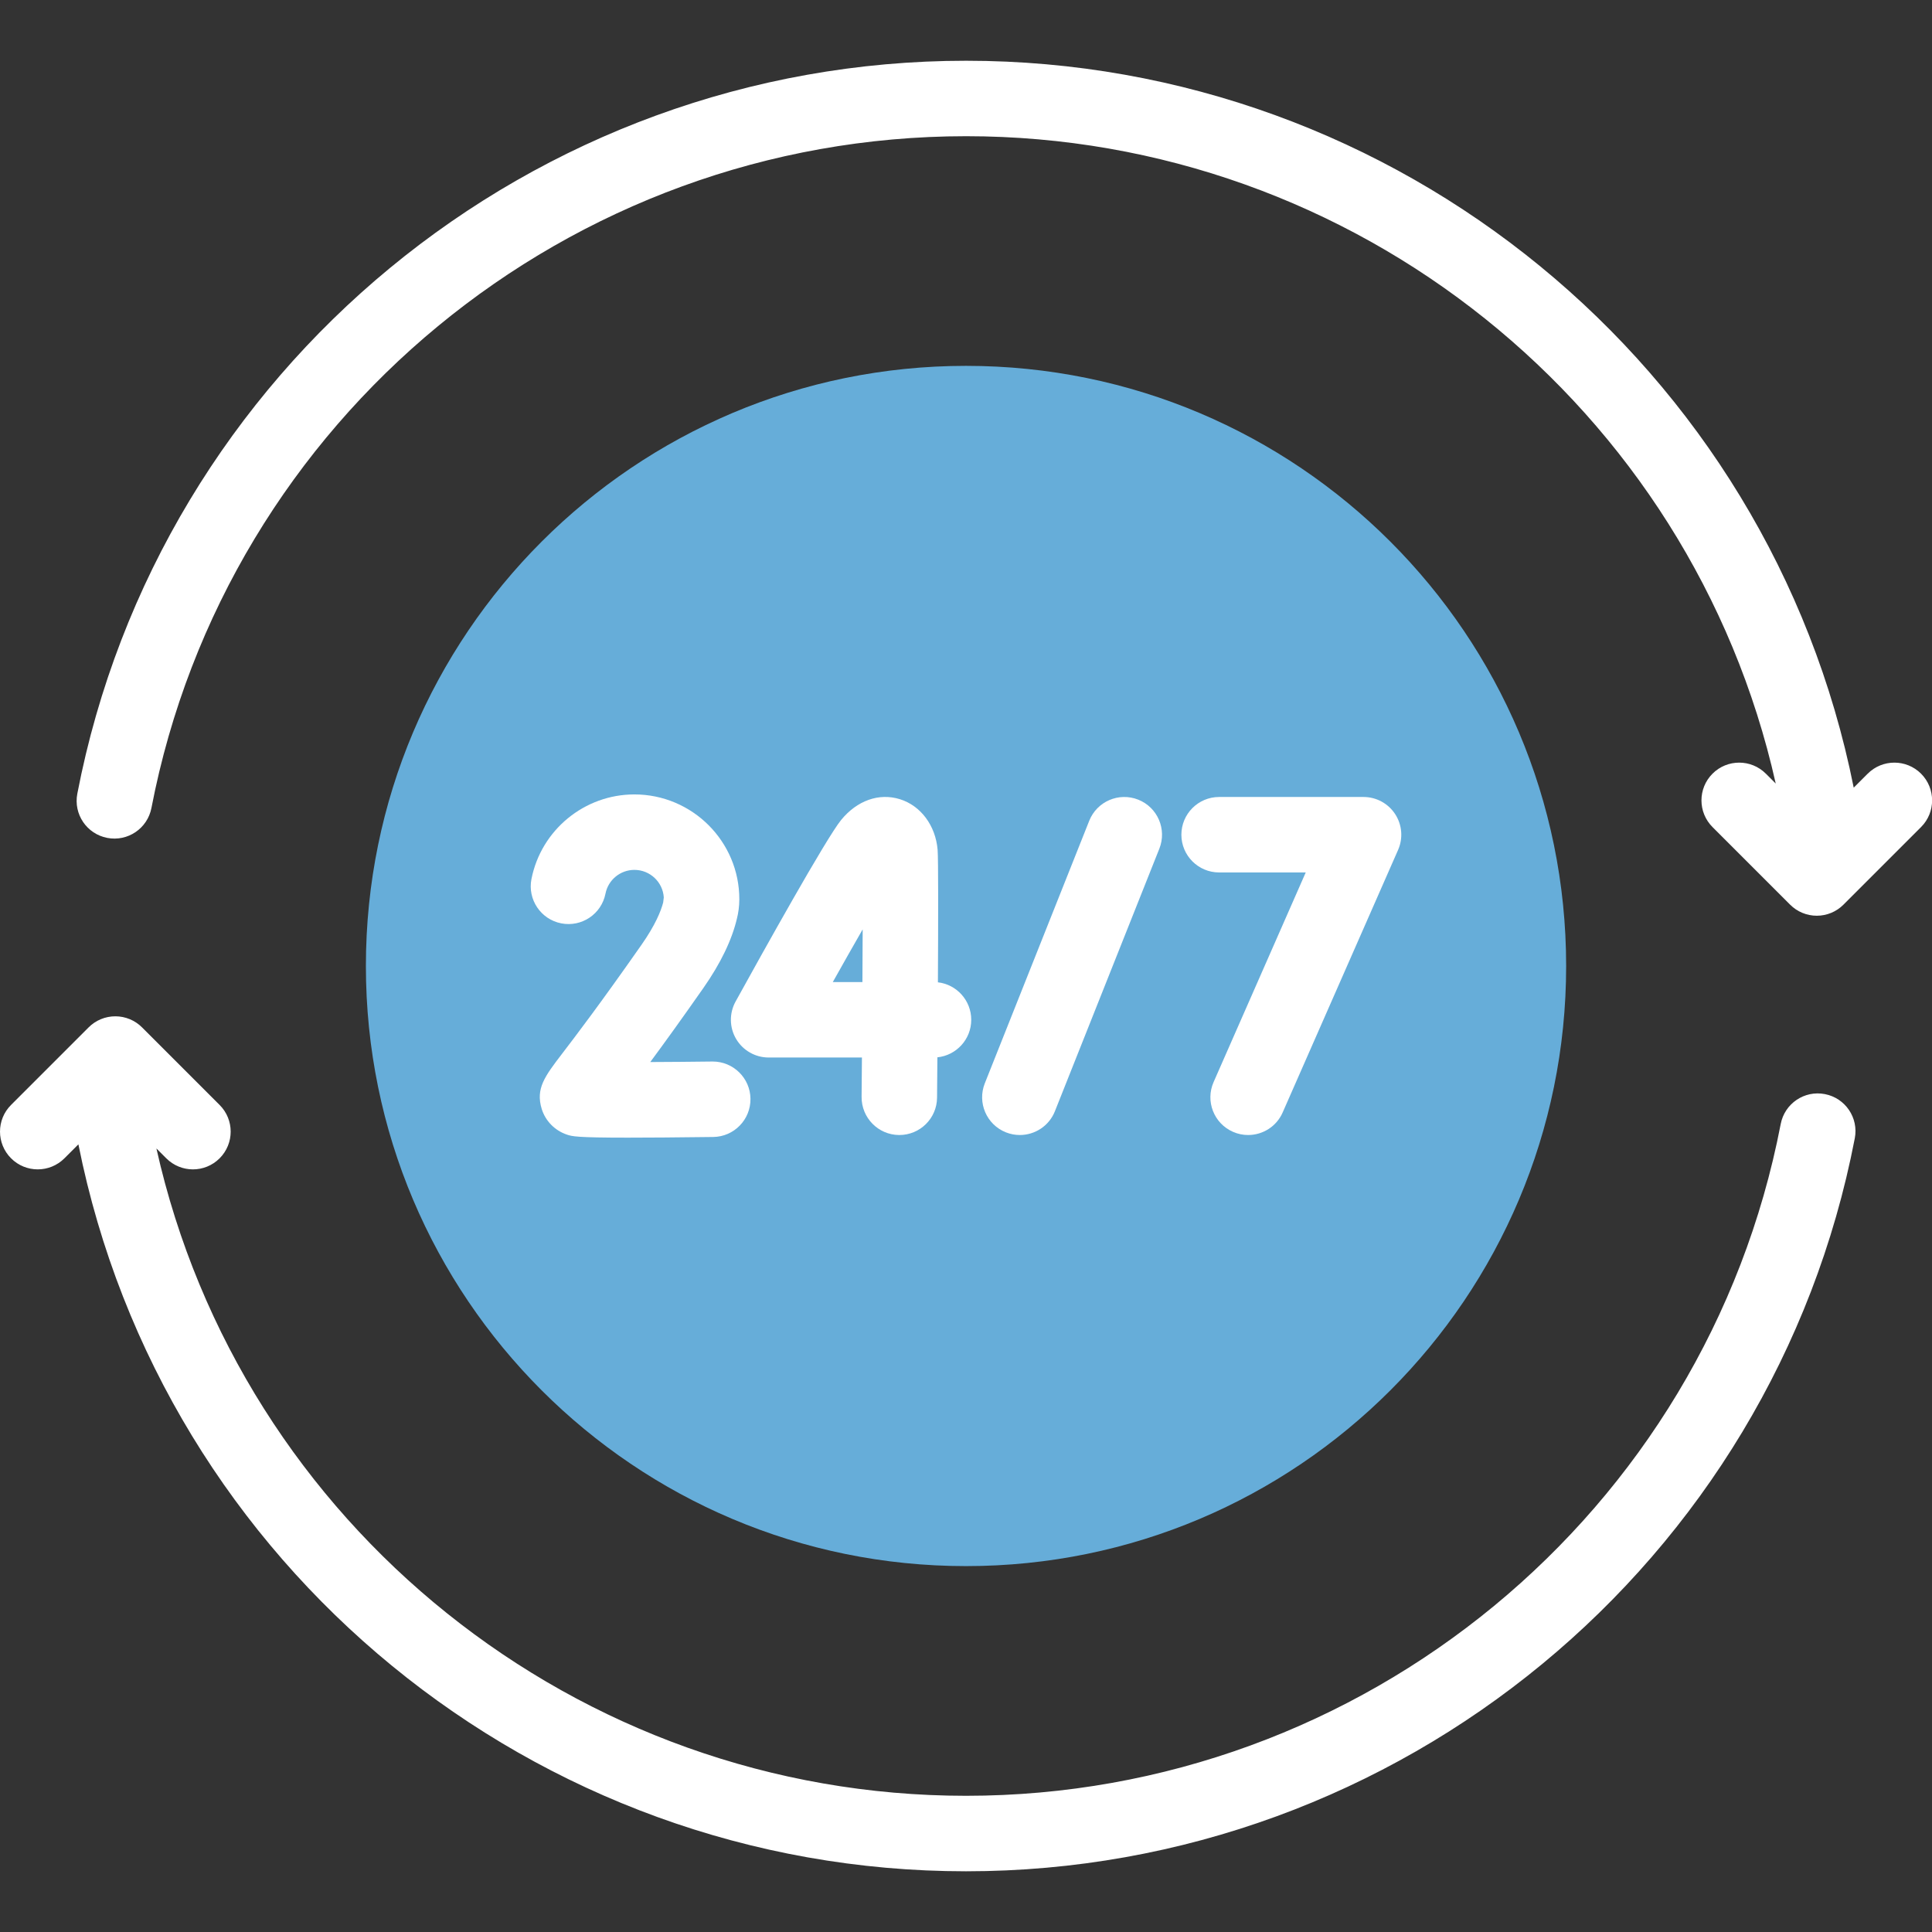 <?xml version="1.0" encoding="UTF-8"?> <svg xmlns="http://www.w3.org/2000/svg" width="52" height="52" viewBox="0 0 52 52" fill="none"><rect x="0" y="0" width="52" height="52" fill="#333333" stroke="none"/><g clip-path="url(#clip0)"><path d="M26 42.152C34.921 42.152 42.153 34.921 42.153 26C42.153 17.079 34.921 9.847 26 9.847C17.079 9.847 9.848 17.079 9.848 26C9.848 34.921 17.079 42.152 26 42.152Z" fill="#66ADD9"></path><path d="M49.117 29.448C48.565 29.341 48.034 29.702 47.928 30.253C45.909 40.73 36.687 48.334 26 48.334C15.538 48.334 6.481 41.047 4.21 30.911L4.475 31.176C4.673 31.374 4.933 31.474 5.193 31.474C5.453 31.474 5.713 31.374 5.911 31.176C6.308 30.779 6.308 30.137 5.911 29.74L3.822 27.651C3.632 27.461 3.373 27.354 3.104 27.354C2.835 27.354 2.576 27.461 2.386 27.651L0.297 29.74C-0.099 30.136 -0.099 30.779 0.298 31.176C0.694 31.573 1.337 31.573 1.734 31.176L2.11 30.8C4.376 42.147 14.397 50.366 26 50.366C37.659 50.366 47.719 42.069 49.922 30.637C50.028 30.086 49.668 29.554 49.117 29.448Z" fill="white"></path><path d="M51.706 20.824C51.309 20.427 50.666 20.427 50.269 20.824L49.893 21.2C47.627 9.853 37.606 1.635 26.003 1.635C14.345 1.635 4.284 9.932 2.081 21.363C1.975 21.914 2.335 22.446 2.886 22.552C3.438 22.659 3.969 22.298 4.076 21.747C6.095 11.27 15.317 3.666 26.003 3.666C36.465 3.666 45.523 10.953 47.794 21.089L47.529 20.824C47.132 20.427 46.489 20.427 46.092 20.824C45.696 21.221 45.696 21.863 46.092 22.26L48.181 24.349C48.371 24.54 48.63 24.647 48.899 24.647C49.168 24.647 49.427 24.54 49.617 24.349L51.706 22.26C52.102 21.864 52.102 21.221 51.706 20.824Z" fill="white"></path><path d="M27.074 30.477C27.197 30.526 27.324 30.549 27.449 30.549C27.853 30.549 28.235 30.307 28.393 29.909L31.204 22.842C31.411 22.321 31.157 21.73 30.636 21.523C30.115 21.316 29.524 21.57 29.317 22.091L26.506 29.158C26.299 29.679 26.553 30.27 27.074 30.477Z" fill="white"></path><path d="M32.812 23.482H35.144L32.664 29.125C32.438 29.638 32.671 30.237 33.185 30.463C33.318 30.522 33.456 30.549 33.593 30.549C33.984 30.549 34.356 30.323 34.523 29.942L37.63 22.875C37.768 22.561 37.738 22.199 37.551 21.912C37.363 21.624 37.043 21.451 36.7 21.451H32.812C32.252 21.451 31.797 21.906 31.797 22.467C31.797 23.027 32.252 23.482 32.812 23.482Z" fill="white"></path><path d="M19.813 27.964C19.996 28.273 20.328 28.463 20.688 28.463H23.199C23.196 28.837 23.193 29.196 23.19 29.524C23.186 30.085 23.636 30.544 24.197 30.549H24.206C24.763 30.549 25.217 30.1 25.221 29.542C25.224 29.276 25.227 28.899 25.23 28.458C25.742 28.405 26.141 27.973 26.141 27.448C26.141 26.927 25.749 26.497 25.244 26.439C25.253 24.786 25.256 23.121 25.236 22.872C25.181 22.219 24.782 21.684 24.219 21.51C23.657 21.336 23.066 21.546 22.638 22.071C22.235 22.565 20.518 25.652 19.798 26.957C19.625 27.272 19.63 27.654 19.813 27.964ZM23.219 25.014C23.217 25.452 23.215 25.935 23.212 26.432H22.415C22.697 25.929 22.971 25.445 23.219 25.014Z" fill="white"></path><path d="M19.196 30.602C19.757 30.595 20.206 30.134 20.199 29.573C20.192 29.017 19.738 28.571 19.183 28.571C19.179 28.571 19.175 28.571 19.17 28.571C18.614 28.578 18.03 28.583 17.502 28.585C17.868 28.091 18.337 27.442 18.929 26.596C19.397 25.928 19.703 25.293 19.838 24.709C19.871 24.579 19.899 24.396 19.899 24.206C19.901 22.649 18.633 21.382 17.075 21.382C15.729 21.382 14.564 22.34 14.304 23.66C14.196 24.21 14.555 24.744 15.105 24.852C15.656 24.96 16.189 24.602 16.297 24.051C16.37 23.681 16.697 23.413 17.075 23.413C17.495 23.413 17.84 23.741 17.866 24.154L17.849 24.293C17.788 24.525 17.637 24.9 17.265 25.431C16.148 27.027 15.482 27.899 15.124 28.367C14.665 28.968 14.412 29.299 14.581 29.849C14.681 30.172 14.935 30.43 15.261 30.539C15.396 30.584 15.505 30.62 16.892 30.62C17.437 30.62 18.178 30.615 19.196 30.602Z" fill="white"></path></g><defs><clipPath id="clip0"><rect width="52" height="52" fill="white"></rect></clipPath></defs></svg> 